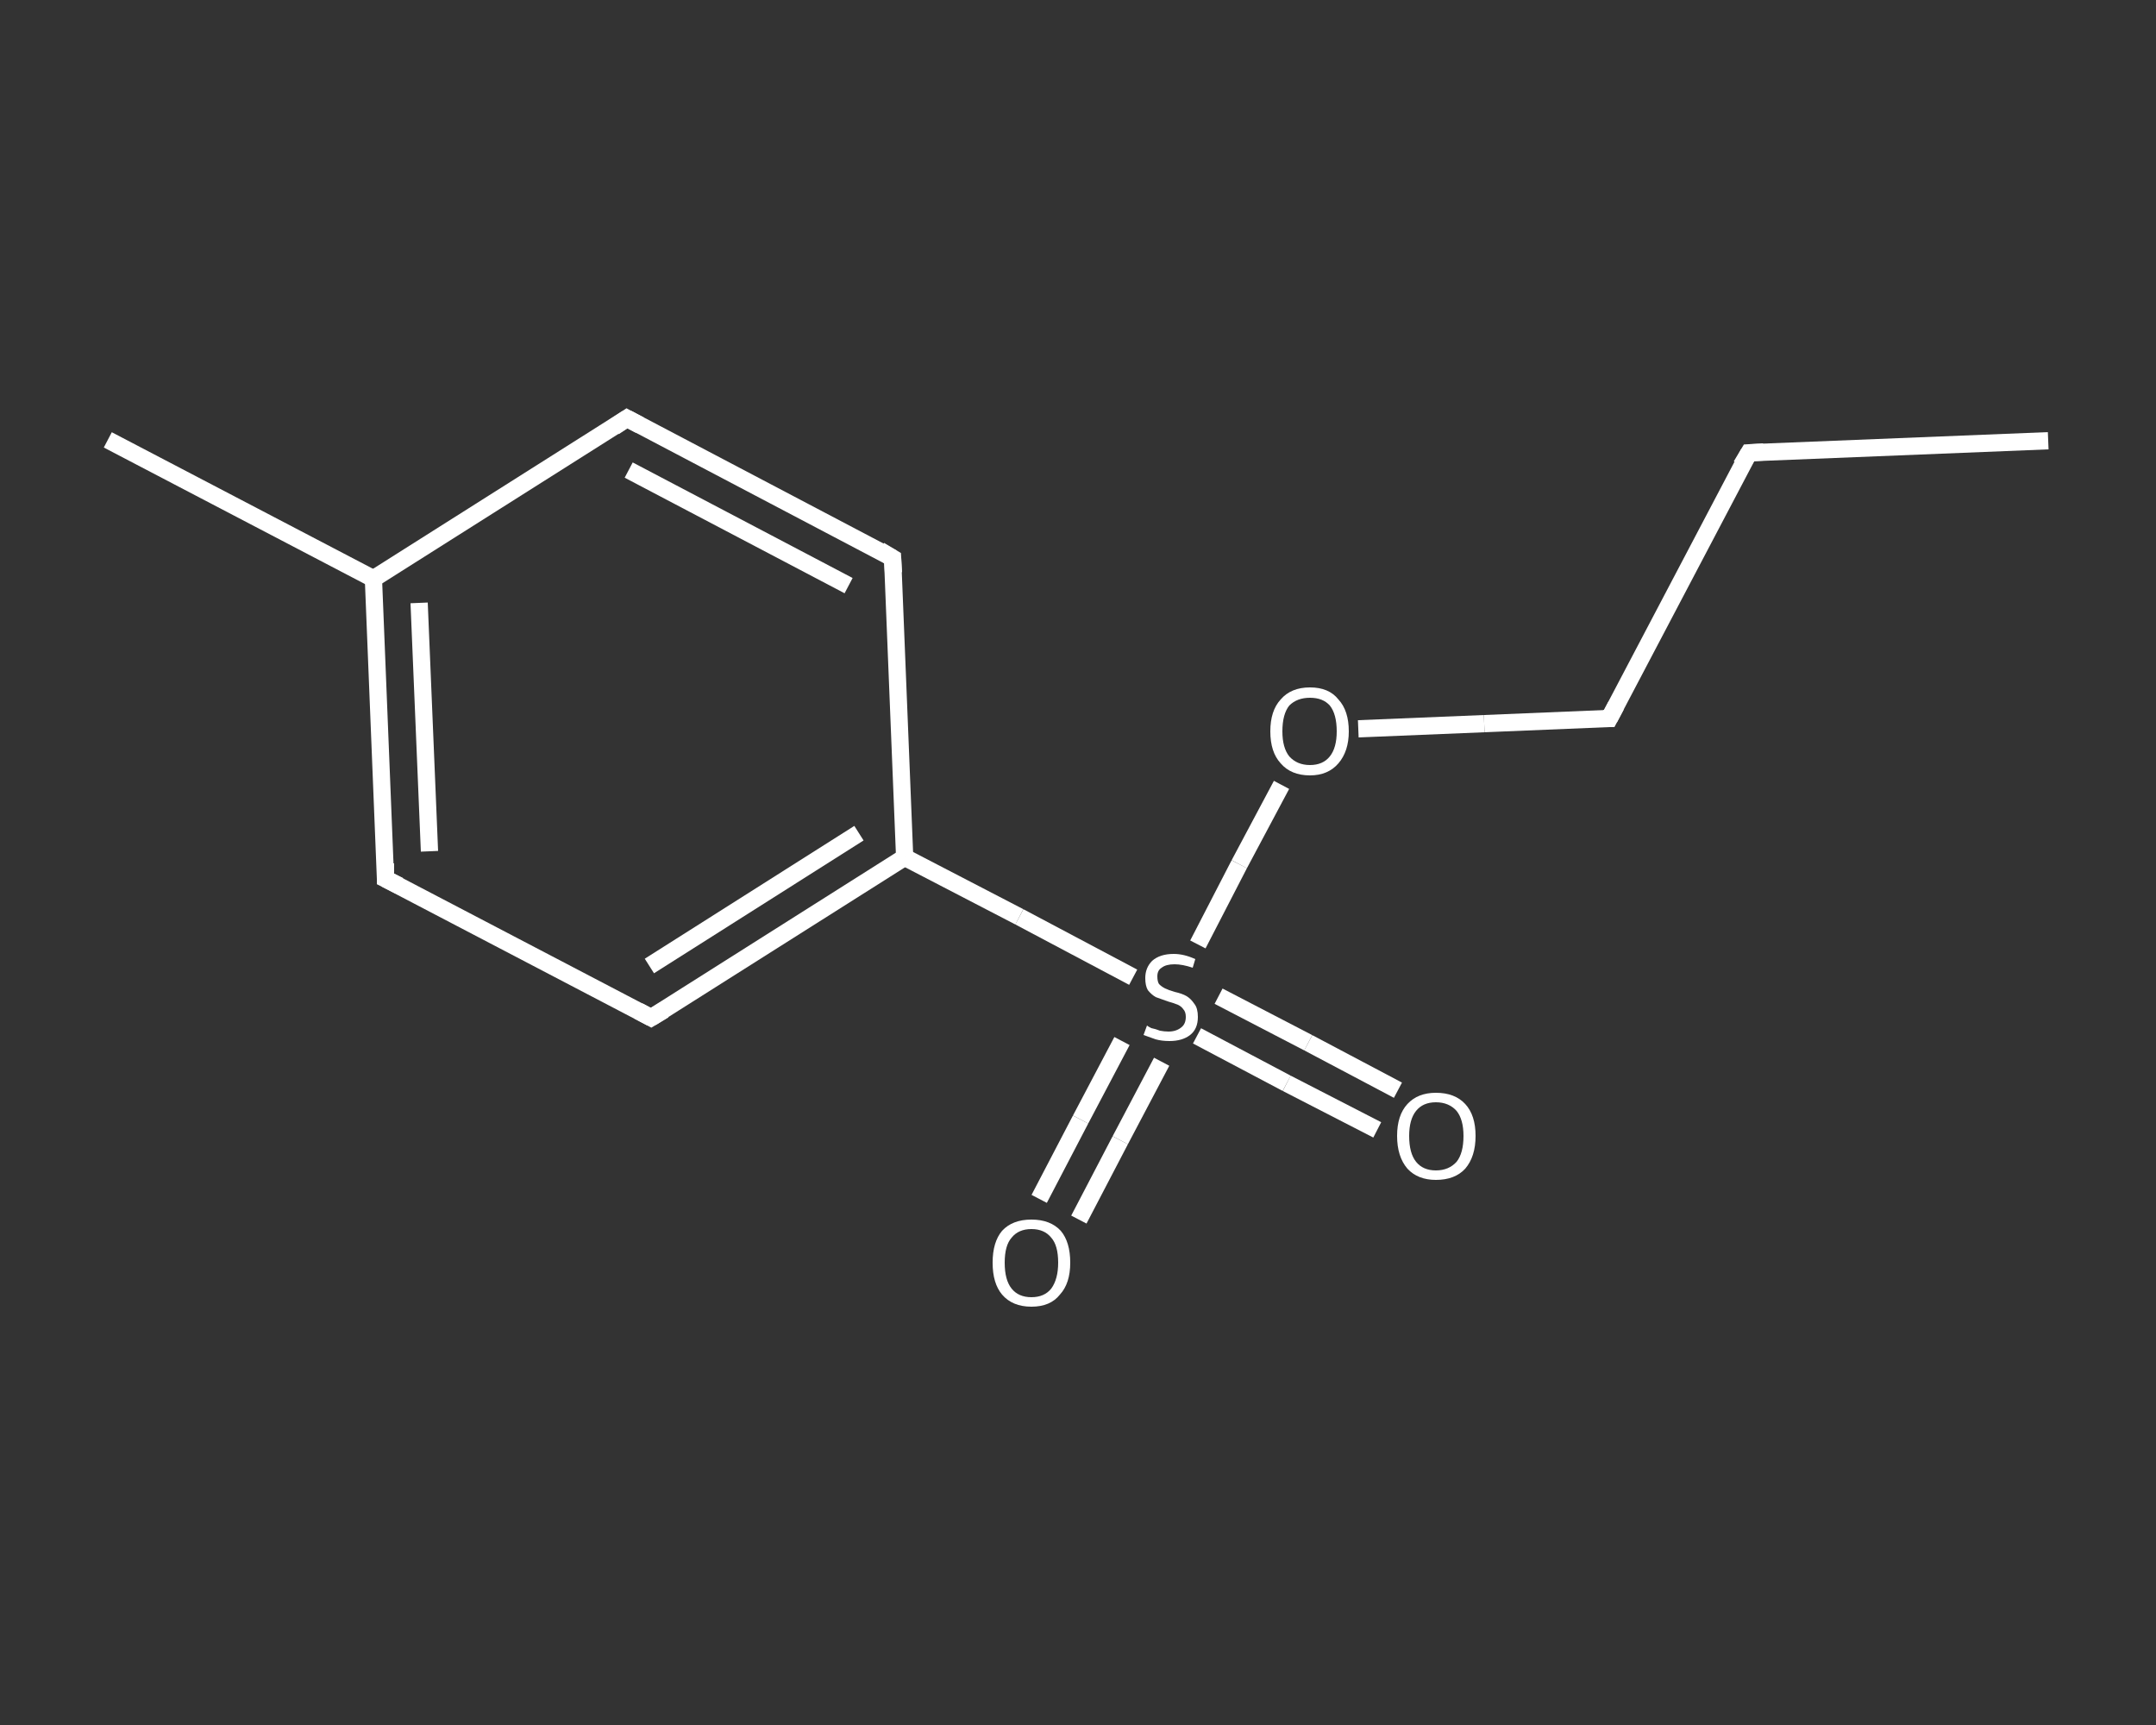 <?xml version='1.0' encoding='iso-8859-1'?>
<svg version='1.1' baseProfile='full'
              xmlns='http://www.w3.org/2000/svg'
                      xmlns:rdkit='http://www.rdkit.org/xml'
                      xmlns:xlink='http://www.w3.org/1999/xlink'
                  xml:space='preserve'
width='250px' height='200px' viewBox='0 0 250 200'>
<rect x="0" y="0" width="250" height="200" fill="#333333" stroke="none"/>
<!-- END OF HEADER -->
<rect style='opacity:1.0;fill:transparent;stroke:none' width='250.0' height='200.0' x='0.0' y='0.0'> </rect>
<path class='bond-0 atom-0 atom-1' d='M 237.5,51.1 L 202.8,52.5' style='fill:none;fill-rule:evenodd;stroke:#FFFFFF;stroke-width:2.0px;stroke-linecap:butt;stroke-linejoin:miter;stroke-opacity:1' />
<path class='bond-1 atom-1 atom-2' d='M 202.8,52.5 L 186.6,83.3' style='fill:none;fill-rule:evenodd;stroke:#FFFFFF;stroke-width:2.0px;stroke-linecap:butt;stroke-linejoin:miter;stroke-opacity:1' />
<path class='bond-2 atom-2 atom-3' d='M 186.6,83.3 L 172.1,83.9' style='fill:none;fill-rule:evenodd;stroke:#FFFFFF;stroke-width:2.0px;stroke-linecap:butt;stroke-linejoin:miter;stroke-opacity:1' />
<path class='bond-2 atom-2 atom-3' d='M 172.1,83.9 L 157.5,84.5' style='fill:none;fill-rule:evenodd;stroke:#FFFFFF;stroke-width:2.0px;stroke-linecap:butt;stroke-linejoin:miter;stroke-opacity:1' />
<path class='bond-3 atom-3 atom-4' d='M 148.6,91.0 L 143.7,100.2' style='fill:none;fill-rule:evenodd;stroke:#FFFFFF;stroke-width:2.0px;stroke-linecap:butt;stroke-linejoin:miter;stroke-opacity:1' />
<path class='bond-3 atom-3 atom-4' d='M 143.7,100.2 L 138.9,109.5' style='fill:none;fill-rule:evenodd;stroke:#FFFFFF;stroke-width:2.0px;stroke-linecap:butt;stroke-linejoin:miter;stroke-opacity:1' />
<path class='bond-4 atom-4 atom-5' d='M 138.8,120.1 L 149.2,125.6' style='fill:none;fill-rule:evenodd;stroke:#FFFFFF;stroke-width:2.0px;stroke-linecap:butt;stroke-linejoin:miter;stroke-opacity:1' />
<path class='bond-4 atom-4 atom-5' d='M 149.2,125.6 L 159.7,131.0' style='fill:none;fill-rule:evenodd;stroke:#FFFFFF;stroke-width:2.0px;stroke-linecap:butt;stroke-linejoin:miter;stroke-opacity:1' />
<path class='bond-4 atom-4 atom-5' d='M 141.3,115.5 L 151.7,120.9' style='fill:none;fill-rule:evenodd;stroke:#FFFFFF;stroke-width:2.0px;stroke-linecap:butt;stroke-linejoin:miter;stroke-opacity:1' />
<path class='bond-4 atom-4 atom-5' d='M 151.7,120.9 L 162.1,126.4' style='fill:none;fill-rule:evenodd;stroke:#FFFFFF;stroke-width:2.0px;stroke-linecap:butt;stroke-linejoin:miter;stroke-opacity:1' />
<path class='bond-5 atom-4 atom-6' d='M 130.1,120.7 L 125.3,129.8' style='fill:none;fill-rule:evenodd;stroke:#FFFFFF;stroke-width:2.0px;stroke-linecap:butt;stroke-linejoin:miter;stroke-opacity:1' />
<path class='bond-5 atom-4 atom-6' d='M 125.3,129.8 L 120.5,139.0' style='fill:none;fill-rule:evenodd;stroke:#FFFFFF;stroke-width:2.0px;stroke-linecap:butt;stroke-linejoin:miter;stroke-opacity:1' />
<path class='bond-5 atom-4 atom-6' d='M 134.7,123.1 L 129.9,132.2' style='fill:none;fill-rule:evenodd;stroke:#FFFFFF;stroke-width:2.0px;stroke-linecap:butt;stroke-linejoin:miter;stroke-opacity:1' />
<path class='bond-5 atom-4 atom-6' d='M 129.9,132.2 L 125.1,141.4' style='fill:none;fill-rule:evenodd;stroke:#FFFFFF;stroke-width:2.0px;stroke-linecap:butt;stroke-linejoin:miter;stroke-opacity:1' />
<path class='bond-6 atom-4 atom-7' d='M 131.4,113.3 L 118.2,106.3' style='fill:none;fill-rule:evenodd;stroke:#FFFFFF;stroke-width:2.0px;stroke-linecap:butt;stroke-linejoin:miter;stroke-opacity:1' />
<path class='bond-6 atom-4 atom-7' d='M 118.2,106.3 L 104.9,99.4' style='fill:none;fill-rule:evenodd;stroke:#FFFFFF;stroke-width:2.0px;stroke-linecap:butt;stroke-linejoin:miter;stroke-opacity:1' />
<path class='bond-7 atom-7 atom-8' d='M 104.9,99.4 L 75.5,118.0' style='fill:none;fill-rule:evenodd;stroke:#FFFFFF;stroke-width:2.0px;stroke-linecap:butt;stroke-linejoin:miter;stroke-opacity:1' />
<path class='bond-7 atom-7 atom-8' d='M 99.6,96.6 L 75.3,112.0' style='fill:none;fill-rule:evenodd;stroke:#FFFFFF;stroke-width:2.0px;stroke-linecap:butt;stroke-linejoin:miter;stroke-opacity:1' />
<path class='bond-8 atom-8 atom-9' d='M 75.5,118.0 L 44.7,101.9' style='fill:none;fill-rule:evenodd;stroke:#FFFFFF;stroke-width:2.0px;stroke-linecap:butt;stroke-linejoin:miter;stroke-opacity:1' />
<path class='bond-9 atom-9 atom-10' d='M 44.7,101.9 L 43.3,67.1' style='fill:none;fill-rule:evenodd;stroke:#FFFFFF;stroke-width:2.0px;stroke-linecap:butt;stroke-linejoin:miter;stroke-opacity:1' />
<path class='bond-9 atom-9 atom-10' d='M 49.8,98.7 L 48.6,69.9' style='fill:none;fill-rule:evenodd;stroke:#FFFFFF;stroke-width:2.0px;stroke-linecap:butt;stroke-linejoin:miter;stroke-opacity:1' />
<path class='bond-10 atom-10 atom-11' d='M 43.3,67.1 L 12.5,51.0' style='fill:none;fill-rule:evenodd;stroke:#FFFFFF;stroke-width:2.0px;stroke-linecap:butt;stroke-linejoin:miter;stroke-opacity:1' />
<path class='bond-11 atom-10 atom-12' d='M 43.3,67.1 L 72.7,48.5' style='fill:none;fill-rule:evenodd;stroke:#FFFFFF;stroke-width:2.0px;stroke-linecap:butt;stroke-linejoin:miter;stroke-opacity:1' />
<path class='bond-12 atom-12 atom-13' d='M 72.7,48.5 L 103.5,64.7' style='fill:none;fill-rule:evenodd;stroke:#FFFFFF;stroke-width:2.0px;stroke-linecap:butt;stroke-linejoin:miter;stroke-opacity:1' />
<path class='bond-12 atom-12 atom-13' d='M 72.9,54.5 L 98.4,67.9' style='fill:none;fill-rule:evenodd;stroke:#FFFFFF;stroke-width:2.0px;stroke-linecap:butt;stroke-linejoin:miter;stroke-opacity:1' />
<path class='bond-13 atom-13 atom-7' d='M 103.5,64.7 L 104.9,99.4' style='fill:none;fill-rule:evenodd;stroke:#FFFFFF;stroke-width:2.0px;stroke-linecap:butt;stroke-linejoin:miter;stroke-opacity:1' />
<path d='M 204.5,52.4 L 202.8,52.5 L 201.9,54.0' style='fill:none;stroke:#FFFFFF;stroke-width:2.0px;stroke-linecap:butt;stroke-linejoin:miter;stroke-opacity:1;' />
<path d='M 187.4,81.8 L 186.6,83.3 L 185.9,83.3' style='fill:none;stroke:#FFFFFF;stroke-width:2.0px;stroke-linecap:butt;stroke-linejoin:miter;stroke-opacity:1;' />
<path d='M 77.0,117.1 L 75.5,118.0 L 74.0,117.2' style='fill:none;stroke:#FFFFFF;stroke-width:2.0px;stroke-linecap:butt;stroke-linejoin:miter;stroke-opacity:1;' />
<path d='M 46.3,102.7 L 44.7,101.9 L 44.7,100.1' style='fill:none;stroke:#FFFFFF;stroke-width:2.0px;stroke-linecap:butt;stroke-linejoin:miter;stroke-opacity:1;' />
<path d='M 71.2,49.5 L 72.7,48.5 L 74.2,49.3' style='fill:none;stroke:#FFFFFF;stroke-width:2.0px;stroke-linecap:butt;stroke-linejoin:miter;stroke-opacity:1;' />
<path d='M 102.0,63.8 L 103.5,64.7 L 103.6,66.4' style='fill:none;stroke:#FFFFFF;stroke-width:2.0px;stroke-linecap:butt;stroke-linejoin:miter;stroke-opacity:1;' />
<path class='atom-3' d='M 147.3 84.8
Q 147.3 82.4, 148.5 81.1
Q 149.7 79.7, 151.9 79.7
Q 154.1 79.7, 155.2 81.1
Q 156.4 82.4, 156.4 84.8
Q 156.4 87.1, 155.2 88.5
Q 154.0 89.9, 151.9 89.9
Q 149.7 89.9, 148.5 88.5
Q 147.3 87.2, 147.3 84.8
M 151.9 88.7
Q 153.4 88.7, 154.2 87.7
Q 155.0 86.7, 155.0 84.8
Q 155.0 82.8, 154.2 81.8
Q 153.4 80.9, 151.9 80.9
Q 150.4 80.9, 149.5 81.8
Q 148.7 82.8, 148.7 84.8
Q 148.7 86.7, 149.5 87.7
Q 150.4 88.7, 151.9 88.7
' fill='#FFFFFF'/>
<path class='atom-4' d='M 133.0 118.9
Q 133.1 119.0, 133.5 119.2
Q 134.0 119.3, 134.5 119.5
Q 135.0 119.6, 135.5 119.6
Q 136.4 119.6, 137.0 119.1
Q 137.5 118.7, 137.5 117.9
Q 137.5 117.3, 137.2 117.0
Q 137.0 116.7, 136.6 116.5
Q 136.1 116.3, 135.4 116.1
Q 134.6 115.8, 134.0 115.6
Q 133.5 115.3, 133.1 114.8
Q 132.8 114.3, 132.8 113.4
Q 132.8 112.2, 133.6 111.4
Q 134.5 110.6, 136.1 110.6
Q 137.3 110.6, 138.6 111.2
L 138.3 112.2
Q 137.1 111.8, 136.2 111.8
Q 135.2 111.8, 134.7 112.2
Q 134.2 112.5, 134.2 113.2
Q 134.2 113.8, 134.4 114.1
Q 134.7 114.4, 135.1 114.6
Q 135.5 114.8, 136.2 115.0
Q 137.1 115.2, 137.6 115.5
Q 138.1 115.8, 138.5 116.4
Q 138.9 116.9, 138.9 117.9
Q 138.9 119.3, 138.0 120.0
Q 137.1 120.7, 135.6 120.7
Q 134.7 120.7, 134.0 120.5
Q 133.4 120.3, 132.6 120.0
L 133.0 118.9
' fill='#FFFFFF'/>
<path class='atom-5' d='M 162.0 131.7
Q 162.0 129.3, 163.2 128.0
Q 164.4 126.7, 166.5 126.7
Q 168.7 126.7, 169.9 128.0
Q 171.1 129.3, 171.1 131.7
Q 171.1 134.1, 169.9 135.5
Q 168.7 136.8, 166.5 136.8
Q 164.4 136.8, 163.2 135.5
Q 162.0 134.1, 162.0 131.7
M 166.5 135.7
Q 168.0 135.7, 168.9 134.7
Q 169.7 133.7, 169.7 131.7
Q 169.7 129.8, 168.9 128.8
Q 168.0 127.8, 166.5 127.8
Q 165.0 127.8, 164.2 128.8
Q 163.4 129.8, 163.4 131.7
Q 163.4 133.7, 164.2 134.7
Q 165.0 135.7, 166.5 135.7
' fill='#FFFFFF'/>
<path class='atom-6' d='M 115.1 146.4
Q 115.1 144.0, 116.2 142.7
Q 117.4 141.4, 119.6 141.4
Q 121.8 141.4, 123.0 142.7
Q 124.1 144.0, 124.1 146.4
Q 124.1 148.8, 122.9 150.1
Q 121.8 151.5, 119.6 151.5
Q 117.4 151.5, 116.2 150.1
Q 115.1 148.8, 115.1 146.4
M 119.6 150.4
Q 121.1 150.4, 121.9 149.4
Q 122.7 148.3, 122.7 146.4
Q 122.7 144.4, 121.9 143.5
Q 121.1 142.5, 119.6 142.5
Q 118.1 142.5, 117.3 143.5
Q 116.5 144.4, 116.5 146.4
Q 116.5 148.4, 117.3 149.4
Q 118.1 150.4, 119.6 150.4
' fill='#FFFFFF'/>
</svg>

